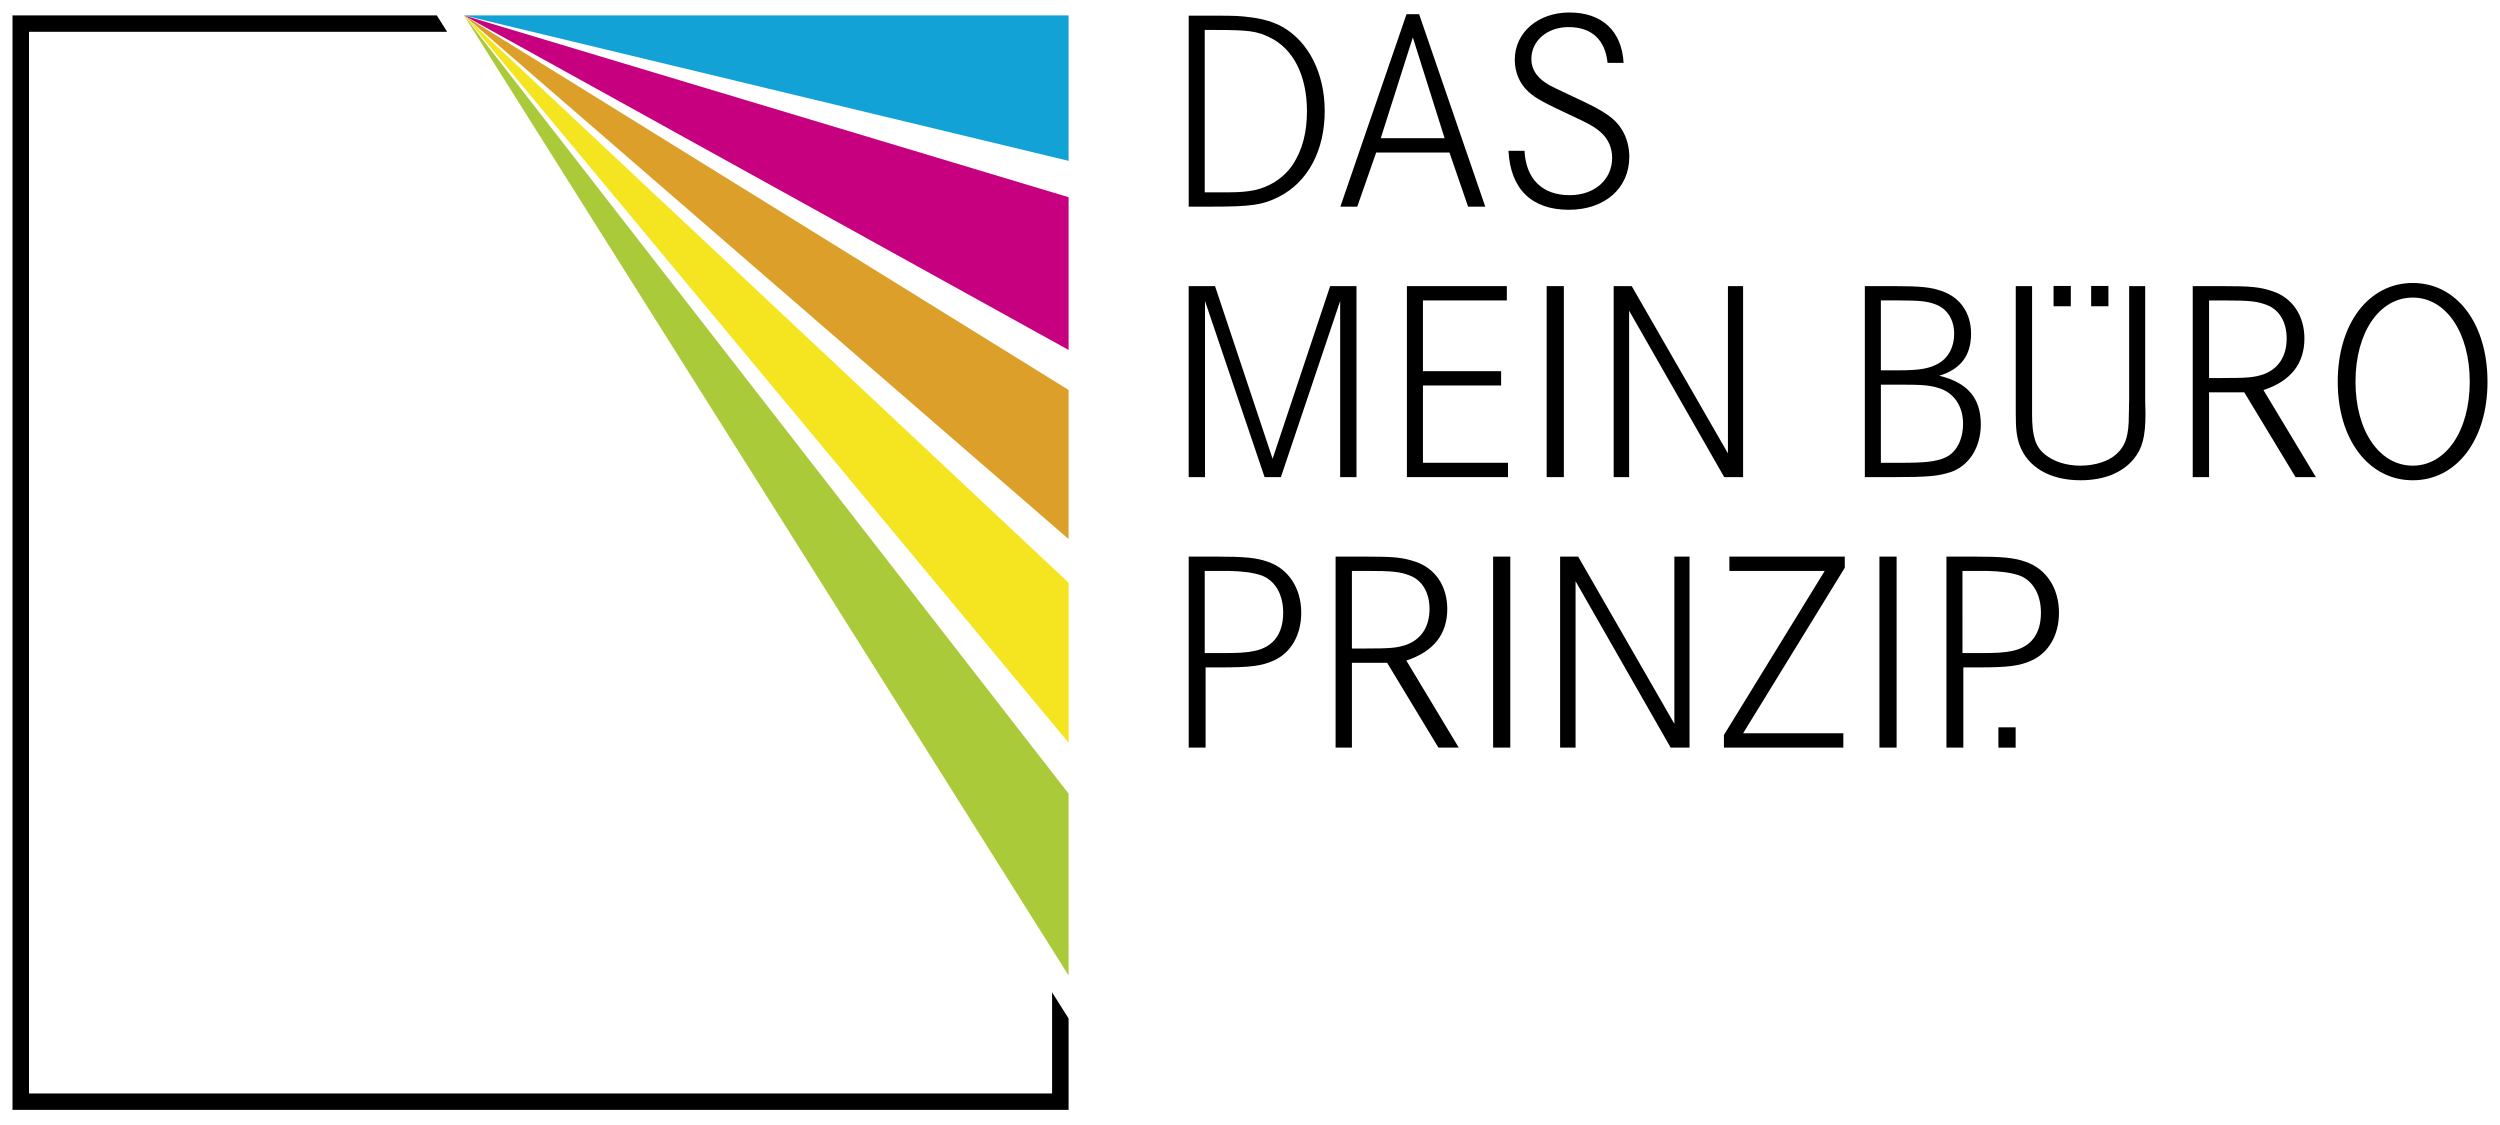 <?xml version="1.0" encoding="UTF-8"?>
<!-- Generator: Adobe Illustrator 17.0.0, SVG Export Plug-In . SVG Version: 6.00 Build 0)  -->
<!DOCTYPE svg PUBLIC "-//W3C//DTD SVG 1.1//EN" "http://www.w3.org/Graphics/SVG/1.1/DTD/svg11.dtd">
<svg version="1.1" id="Ebene_1" xmlns="http://www.w3.org/2000/svg" xmlns:xlink="http://www.w3.org/1999/xlink" x="0px" y="0px" width="283.465px" height="127.559px" viewBox="0 0 283.465 127.559" enable-background="new 0 0 283.465 127.559" xml:space="preserve">
<g>
	<g>
		<polygon fill="#13A2D5" points="52.6,1.744 121.163,1.744 121.163,18.238   "/>
		<polygon fill="#C6007F" points="52.6,1.744 121.163,22.361 121.163,39.68   "/>
		<polygon fill="#DC9F29" points="52.6,1.744 121.163,44.216 121.163,61.122   "/>
		<polygon fill="#F5E521" points="52.6,1.744 121.163,66.07 121.163,84.214   "/>
		<polygon fill="#AACA3A" points="52.6,1.744 121.163,89.987 121.163,110.604   "/>
		<g>
			<polygon points="119.292,112.511 119.292,123.983 3.288,123.983 3.288,3.605 50.7,3.605 49.527,1.744 1.417,1.744 1.417,125.844      121.163,125.844 121.163,115.482    "/>
		</g>
	</g>
	<g>
		<g>
			<path d="M134.781,1.775h2.728c2.792,0,3.052,0.032,4.351,0.195c1.331,0.162,2.532,0.519,3.539,1.072     c2.987,1.688,4.805,5.292,4.805,9.545c0,4.48-1.916,8.084-5.227,9.74c-1.786,0.909-3.117,1.104-7.597,1.104h-2.598V1.775z      M136.599,21.807h1.494h1.168c2.468,0,3.767-0.292,5.163-1.104c0.909-0.552,1.656-1.266,2.208-2.111     c1.039-1.623,1.558-3.571,1.558-5.974c0-4.026-1.526-7.078-4.221-8.377c-1.461-0.714-2.338-0.844-6.331-0.844h-1.039V21.807z"/>
			<path d="M159.479,1.612h1.429l7.5,21.818h-1.948l-2.111-6.136h-8.311l-2.143,6.136h-1.916L159.479,1.612z M156.558,15.67h7.24     l-3.604-11.429L156.558,15.67z"/>
			<path d="M184.092,7.131h-1.818c-0.26-2.63-1.819-4.059-4.416-4.059c-2.436,0-4.221,1.559-4.221,3.604     c0,1.429,0.876,2.5,2.889,3.409l2.403,1.136c3.02,1.396,4.188,2.208,4.968,3.474c0.551,0.876,0.844,1.98,0.844,3.084     c0,3.571-2.792,6.007-6.85,6.007c-4.221,0-6.624-2.338-6.851-6.688h1.818c0.163,3.214,2.014,5.032,5.13,5.032     c2.792,0,4.805-1.753,4.805-4.221c0-1.136-0.422-2.111-1.233-2.857c-0.714-0.65-1.299-0.974-3.247-1.883     c-3.214-1.493-4.188-2.013-5.001-2.76c-1.006-0.909-1.558-2.208-1.558-3.637c0-3.084,2.63-5.357,6.201-5.357     C181.656,1.417,183.897,3.527,184.092,7.131z"/>
			<path d="M134.781,32.442h2.987l6.526,19.578l6.526-19.578h2.987v21.656h-1.851V34.13l-6.72,19.968h-1.851l-6.754-19.968v19.968     h-1.851V32.442z"/>
			<path d="M161.342,42.085h8.864v1.623h-8.864v8.766h9.644v1.623h-11.462V32.442h11.331v1.623h-9.513V42.085z"/>
			<path d="M177.318,54.098h-1.948V32.442h1.948V54.098z"/>
			<path d="M182.969,32.442h2.045l10.909,18.961V32.442h1.72v21.656h-2.143l-10.779-18.864v18.864h-1.753V32.442z"/>
			<path d="M211.447,32.442h3.311c3.052,0,4.188,0.129,5.39,0.552c2.111,0.714,3.344,2.5,3.344,4.838     c0,2.468-1.168,4.026-3.604,4.773c3.214,0.779,4.708,2.532,4.708,5.519c0,2.63-1.364,4.74-3.474,5.422     c-1.396,0.455-2.63,0.552-6.364,0.552h-3.311V32.442z M213.265,41.988h2.142c2.338,0,3.474-0.227,4.448-0.812     c1.072-0.617,1.721-1.851,1.721-3.312c0-1.656-0.812-2.89-2.176-3.377c-0.909-0.325-1.72-0.422-4.091-0.422h-2.045V41.988z      M213.265,52.475h2.273c2.727,0,3.961-0.13,5-0.584c1.267-0.552,2.045-2.013,2.045-3.863c0-1.981-1.039-3.507-2.76-4.026     c-1.006-0.325-1.948-0.389-4.318-0.389h-2.24V52.475z"/>
			<path d="M228.558,32.442h1.851v12.857v1.689c0,2.467,0.389,3.669,1.429,4.513c1.006,0.844,2.467,1.299,4.058,1.299     c1.623,0,3.182-0.487,4.059-1.299c1.071-0.974,1.428-2.078,1.428-4.513l0.033-1.689V32.442h1.818v12.89l0.033,1.558     c0,2.662-0.357,3.994-1.396,5.227c-1.298,1.526-3.376,2.338-5.974,2.338c-3.474,0-6.007-1.493-6.916-4.026     c-0.324-0.909-0.422-1.851-0.422-3.539v-1.558V32.442z"/>
			<path d="M248.626,32.442h3.279c3.41,0,4.319,0.097,5.779,0.584c2.241,0.747,3.604,2.76,3.604,5.357     c0,2.857-1.558,4.838-4.643,5.844l5.941,9.87h-2.305l-5.812-9.611h-3.993v9.611h-1.851V32.442z M250.477,42.864h1.493     c2.89,0,3.604-0.065,4.676-0.422c1.689-0.617,2.63-2.045,2.63-4.059c0-1.851-0.812-3.247-2.241-3.799     c-1.104-0.422-1.915-0.519-5-0.519h-1.558V42.864z"/>
			<path d="M265.067,43.287c0-6.591,3.507-11.201,8.506-11.201s8.474,4.61,8.474,11.201c0,6.558-3.474,11.169-8.474,11.169     S265.067,49.845,265.067,43.287z M267.08,43.287c0,5.552,2.695,9.513,6.494,9.513c3.767,0,6.461-3.961,6.461-9.513     c0-5.585-2.695-9.546-6.461-9.546C269.775,33.741,267.08,37.702,267.08,43.287z"/>
			<path d="M134.781,63.11h3.085c3.246,0,4.61,0.129,5.877,0.584c2.337,0.78,3.799,2.987,3.799,5.779     c0,2.532-1.169,4.546-3.117,5.423c-1.396,0.617-2.598,0.779-6.136,0.779h-1.591v9.091h-1.916V63.11z M136.599,74.051h1.623     c2.24,0,3.02-0.032,4.091-0.259c2.078-0.455,3.182-1.948,3.182-4.319c0-2.078-0.909-3.636-2.435-4.22     c-0.942-0.325-2.143-0.487-3.767-0.52h-1.493h-1.201V74.051z"/>
			<path d="M151.439,63.11h3.279c3.409,0,4.318,0.097,5.779,0.584c2.24,0.747,3.604,2.76,3.604,5.357     c0,2.857-1.558,4.838-4.643,5.844l5.941,9.87h-2.305l-5.811-9.61h-3.994v9.61h-1.851V63.11z M153.289,73.532h1.493     c2.89,0,3.604-0.065,4.675-0.423c1.689-0.617,2.63-2.045,2.63-4.058c0-1.851-0.812-3.247-2.241-3.798     c-1.104-0.423-1.915-0.52-4.999-0.52h-1.559V73.532z"/>
			<path d="M171.246,84.766h-1.948V63.11h1.948V84.766z"/>
			<path d="M176.896,63.11h2.045l10.909,18.961V63.11h1.72v21.656h-2.143l-10.779-18.863v18.863h-1.753V63.11z"/>
			<path d="M196.087,63.11h13.084v1.266l-11.526,18.767h11.364v1.623h-13.54v-1.429l11.429-18.604h-10.812V63.11z"/>
			<path d="M215.049,84.766h-1.948V63.11h1.948V84.766z"/>
			<path d="M220.7,63.11h3.084c3.247,0,4.61,0.129,5.877,0.584c2.338,0.78,3.798,2.987,3.798,5.779c0,2.532-1.169,4.546-3.116,5.423     c-1.396,0.617-2.598,0.779-6.137,0.779h-1.591v9.091H220.7V63.11z M222.518,74.051h1.623c2.24,0,3.02-0.032,4.091-0.259     c2.078-0.455,3.182-1.948,3.182-4.319c0-2.078-0.909-3.636-2.435-4.22c-0.942-0.325-2.143-0.487-3.767-0.52h-1.493h-1.201V74.051     z"/>
		</g>
		<path d="M234.8,34.725h-1.956v-2.301h1.956V34.725z"/>
		<path d="M228.546,84.77h-1.956v-2.301h1.956V84.77z"/>
		<path d="M239.064,34.725h-1.956v-2.301h1.956V34.725z"/>
	</g>
</g>
</svg>